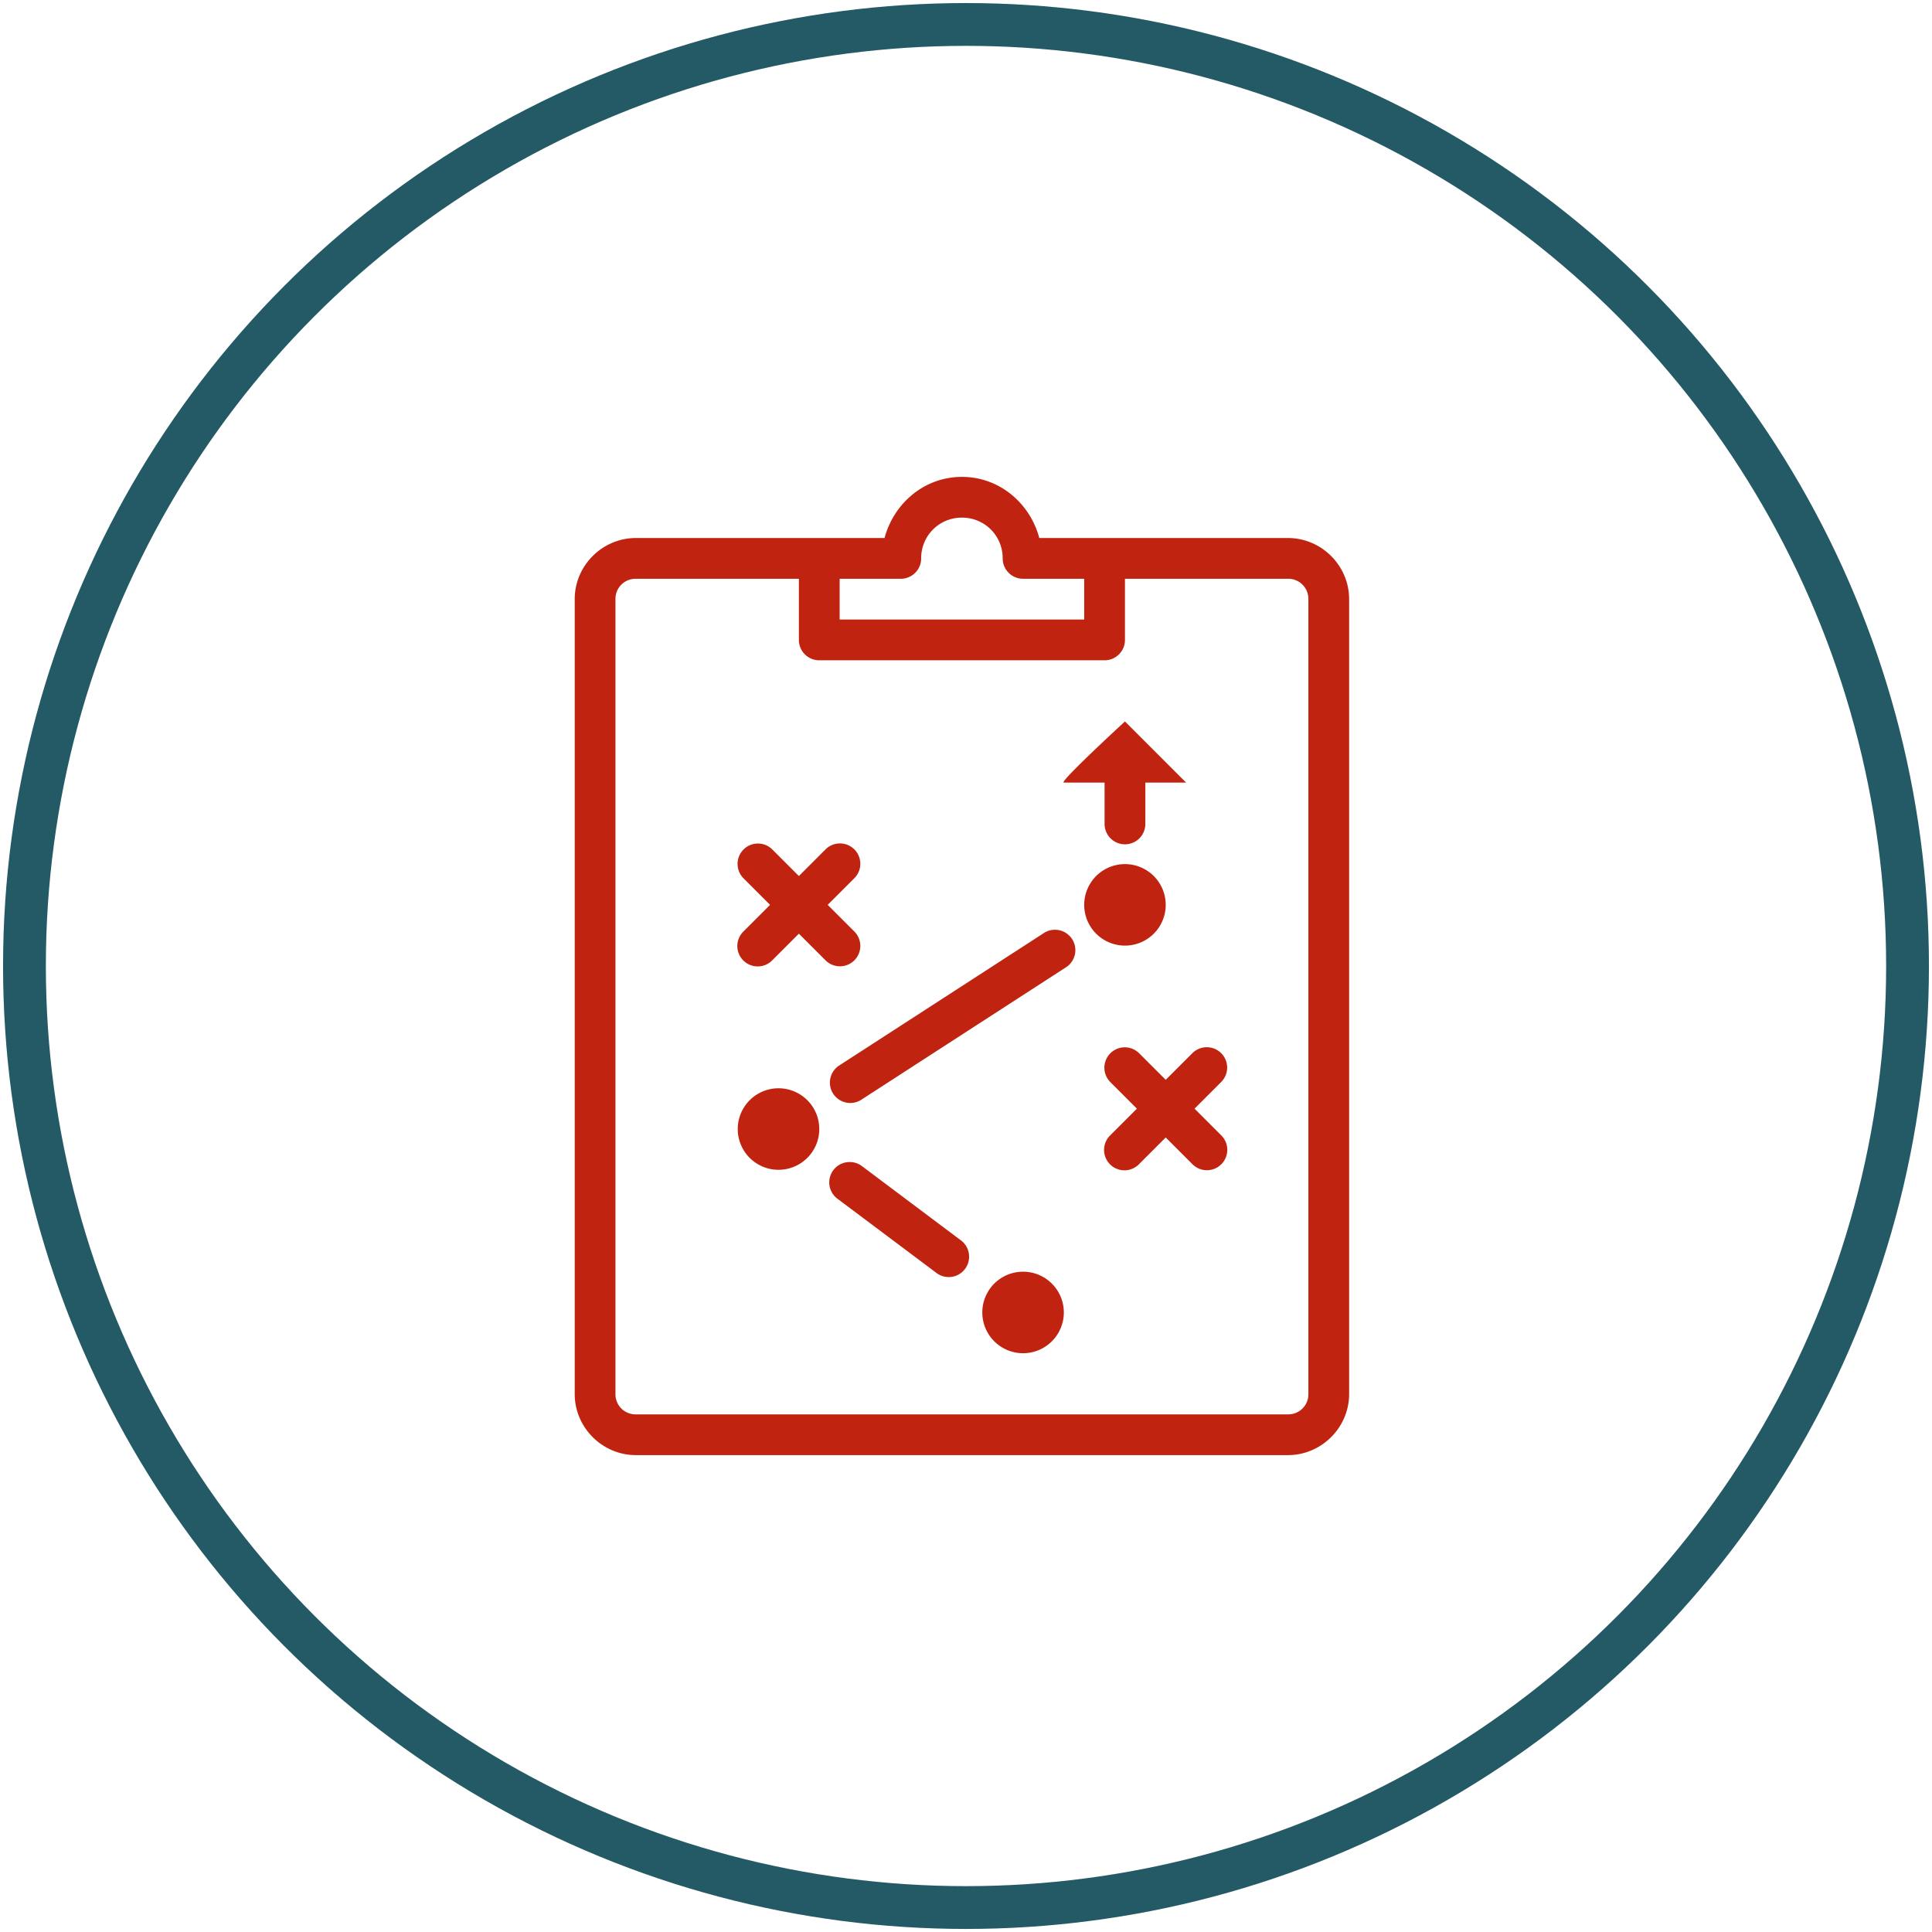 <svg xmlns="http://www.w3.org/2000/svg" width="158" height="158" viewBox="0 0 158 158">
    <g fill="none" fill-rule="evenodd" transform="translate(2 2)">
        <path fill="#C02411" fill-rule="nonzero" d="M76.667 37c-3.073 0-5.568 2.156-6.328 5H50c-2.742 0-5 2.258-5 5v65c0 2.742 2.258 5 5 5h53.333c2.742 0 5-2.258 5-5V47c0-2.742-2.258-5-5-5H82.995c-.76-2.844-3.256-5-6.328-5zm0 3.333A3.308 3.308 0 0 1 80 43.667c0 .92.746 1.666 1.667 1.666h5v3.334h-20v-3.334h5c.92 0 1.666-.746 1.666-1.666a3.308 3.308 0 0 1 3.334-3.334zm-26.667 5h13.333v5c0 .92.747 1.667 1.667 1.667h23.333c.92 0 1.667-.746 1.667-1.667v-5h13.333A1.64 1.64 0 0 1 105 47v65a1.64 1.64 0 0 1-1.667 1.667H50A1.64 1.64 0 0 1 48.333 112V47A1.64 1.64 0 0 1 50 45.333zM90 57s-5.438 5-5 5h3.333v3.382a1.667 1.667 0 1 0 3.334 0V62H95l-5-5zm-30.016 9.984a1.667 1.667 0 0 0-1.162 2.861L60.977 72l-2.155 2.155a1.667 1.667 0 1 0 2.356 2.357l2.155-2.155 2.155 2.155a1.667 1.667 0 1 0 2.357-2.357L65.69 72l2.155-2.155a1.667 1.667 0 1 0-2.357-2.357l-2.155 2.155-2.155-2.155a1.667 1.667 0 0 0-1.194-.504zM90 68.667a3.333 3.333 0 1 0 0 6.666 3.333 3.333 0 0 0 0-6.666zm-5.755 5.37c-.32.006-.63.104-.895.28L66.673 85.11a1.667 1.667 0 1 0 1.813 2.796L85.16 77.117a1.667 1.667 0 0 0-.915-3.08zm5.739 9.613a1.667 1.667 0 0 0-1.162 2.862l2.155 2.155-2.155 2.155a1.667 1.667 0 1 0 2.356 2.356l2.155-2.155 2.155 2.155a1.667 1.667 0 1 0 2.357-2.356l-2.155-2.155 2.155-2.155a1.667 1.667 0 1 0-2.357-2.357l-2.155 2.155-2.155-2.155a1.667 1.667 0 0 0-1.194-.505zM61.667 87a3.333 3.333 0 1 0 0 6.667 3.333 3.333 0 0 0 0-6.667zm5.748 6.032a1.667 1.667 0 0 0-.911 3.014l8.034 6.022a1.667 1.667 0 1 0 1.998-2.666l-8.03-6.025a1.667 1.667 0 0 0-1.09-.345zM81.667 102a3.333 3.333 0 1 0 0 6.667 3.333 3.333 0 0 0 0-6.667z"/>
        <circle cx="77" cy="77" r="77" stroke="#235A65" stroke-width="3.5"/>
    </g>
</svg>
